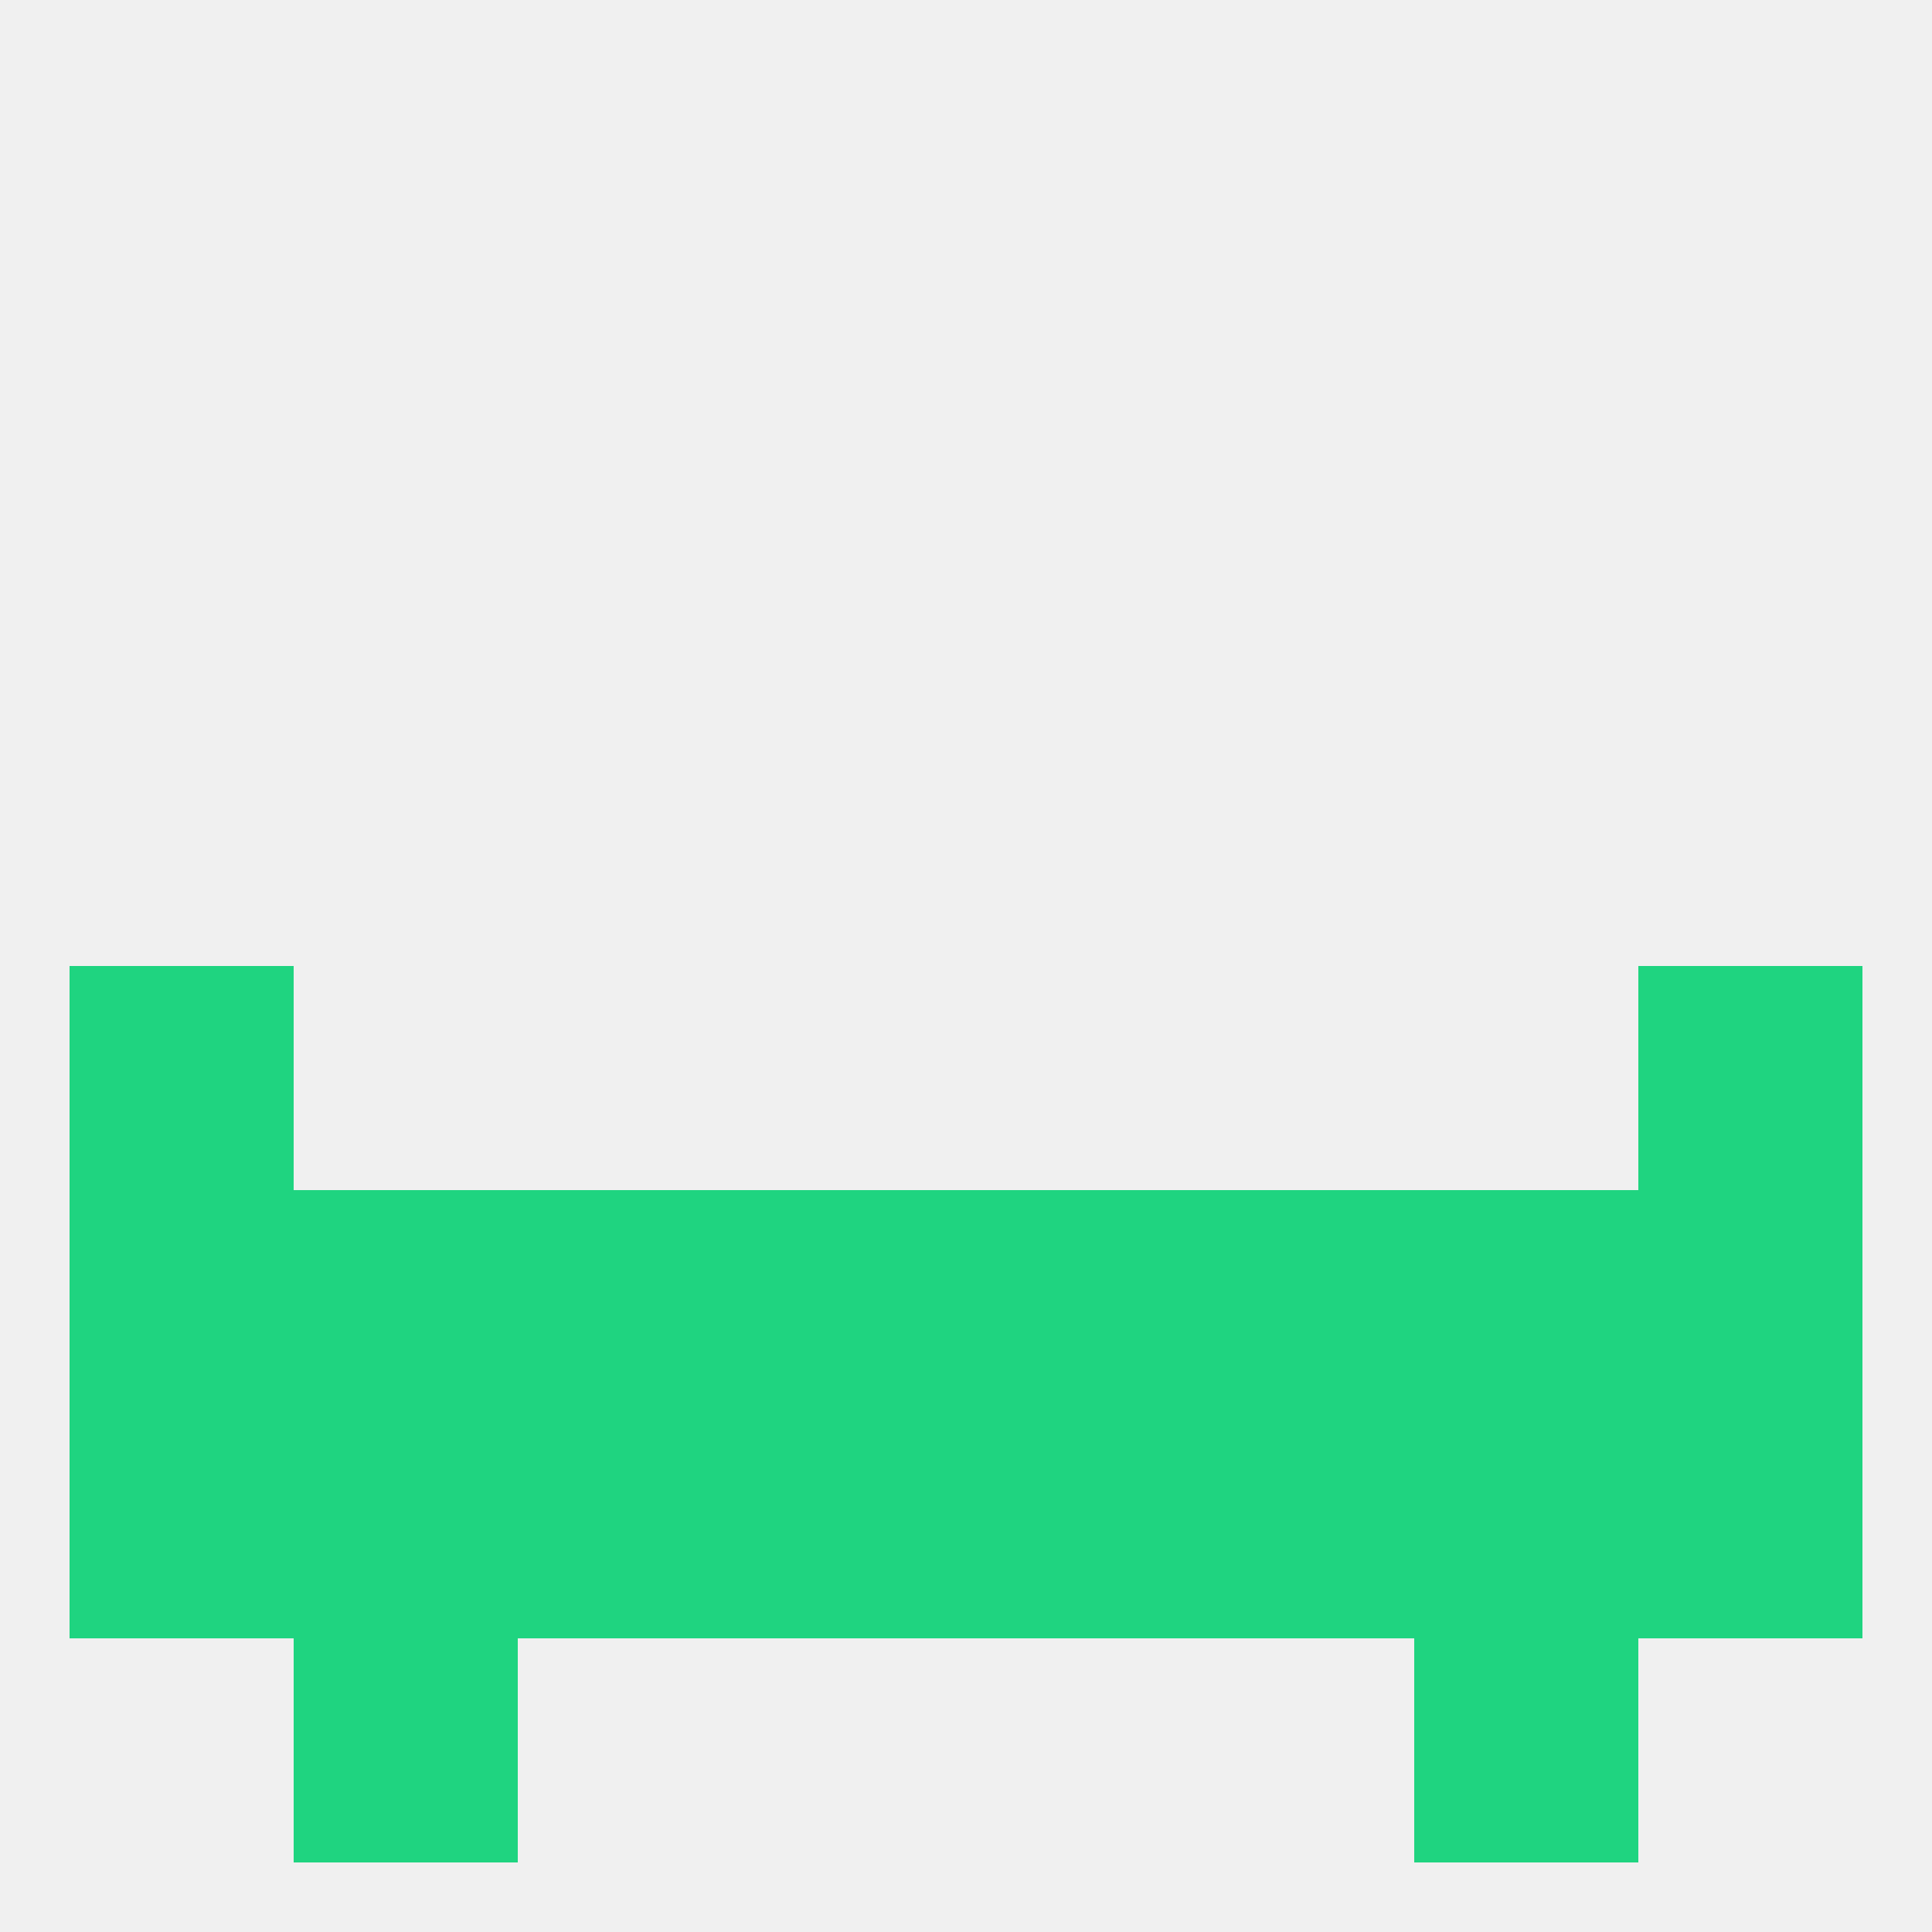 
<!--   <?xml version="1.0"?> -->
<svg version="1.1" baseprofile="full" xmlns="http://www.w3.org/2000/svg" xmlns:xlink="http://www.w3.org/1999/xlink" xmlns:ev="http://www.w3.org/2001/xml-events" width="250" height="250" viewBox="0 0 250 250" >
	<rect width="100%" height="100%" fill="rgba(240,240,240,255)"/>

	<rect x="9" y="125" width="29" height="29" fill="rgba(31,212,128,255)"/>
	<rect x="212" y="125" width="29" height="29" fill="rgba(31,212,128,255)"/>
	<rect x="183" y="154" width="29" height="29" fill="rgba(31,212,128,255)"/>
	<rect x="67" y="154" width="29" height="29" fill="rgba(31,212,128,255)"/>
	<rect x="96" y="154" width="29" height="29" fill="rgba(31,212,128,255)"/>
	<rect x="9" y="154" width="29" height="29" fill="rgba(31,212,128,255)"/>
	<rect x="212" y="154" width="29" height="29" fill="rgba(31,212,128,255)"/>
	<rect x="38" y="154" width="29" height="29" fill="rgba(31,212,128,255)"/>
	<rect x="154" y="154" width="29" height="29" fill="rgba(31,212,128,255)"/>
	<rect x="125" y="154" width="29" height="29" fill="rgba(31,212,128,255)"/>
	<rect x="38" y="183" width="29" height="29" fill="rgba(31,212,128,255)"/>
	<rect x="183" y="183" width="29" height="29" fill="rgba(31,212,128,255)"/>
	<rect x="212" y="183" width="29" height="29" fill="rgba(31,212,128,255)"/>
	<rect x="96" y="183" width="29" height="29" fill="rgba(31,212,128,255)"/>
	<rect x="67" y="183" width="29" height="29" fill="rgba(31,212,128,255)"/>
	<rect x="154" y="183" width="29" height="29" fill="rgba(31,212,128,255)"/>
	<rect x="9" y="183" width="29" height="29" fill="rgba(31,212,128,255)"/>
	<rect x="125" y="183" width="29" height="29" fill="rgba(31,212,128,255)"/>
	<rect x="38" y="212" width="29" height="29" fill="rgba(31,212,128,255)"/>
	<rect x="183" y="212" width="29" height="29" fill="rgba(31,212,128,255)"/>
</svg>